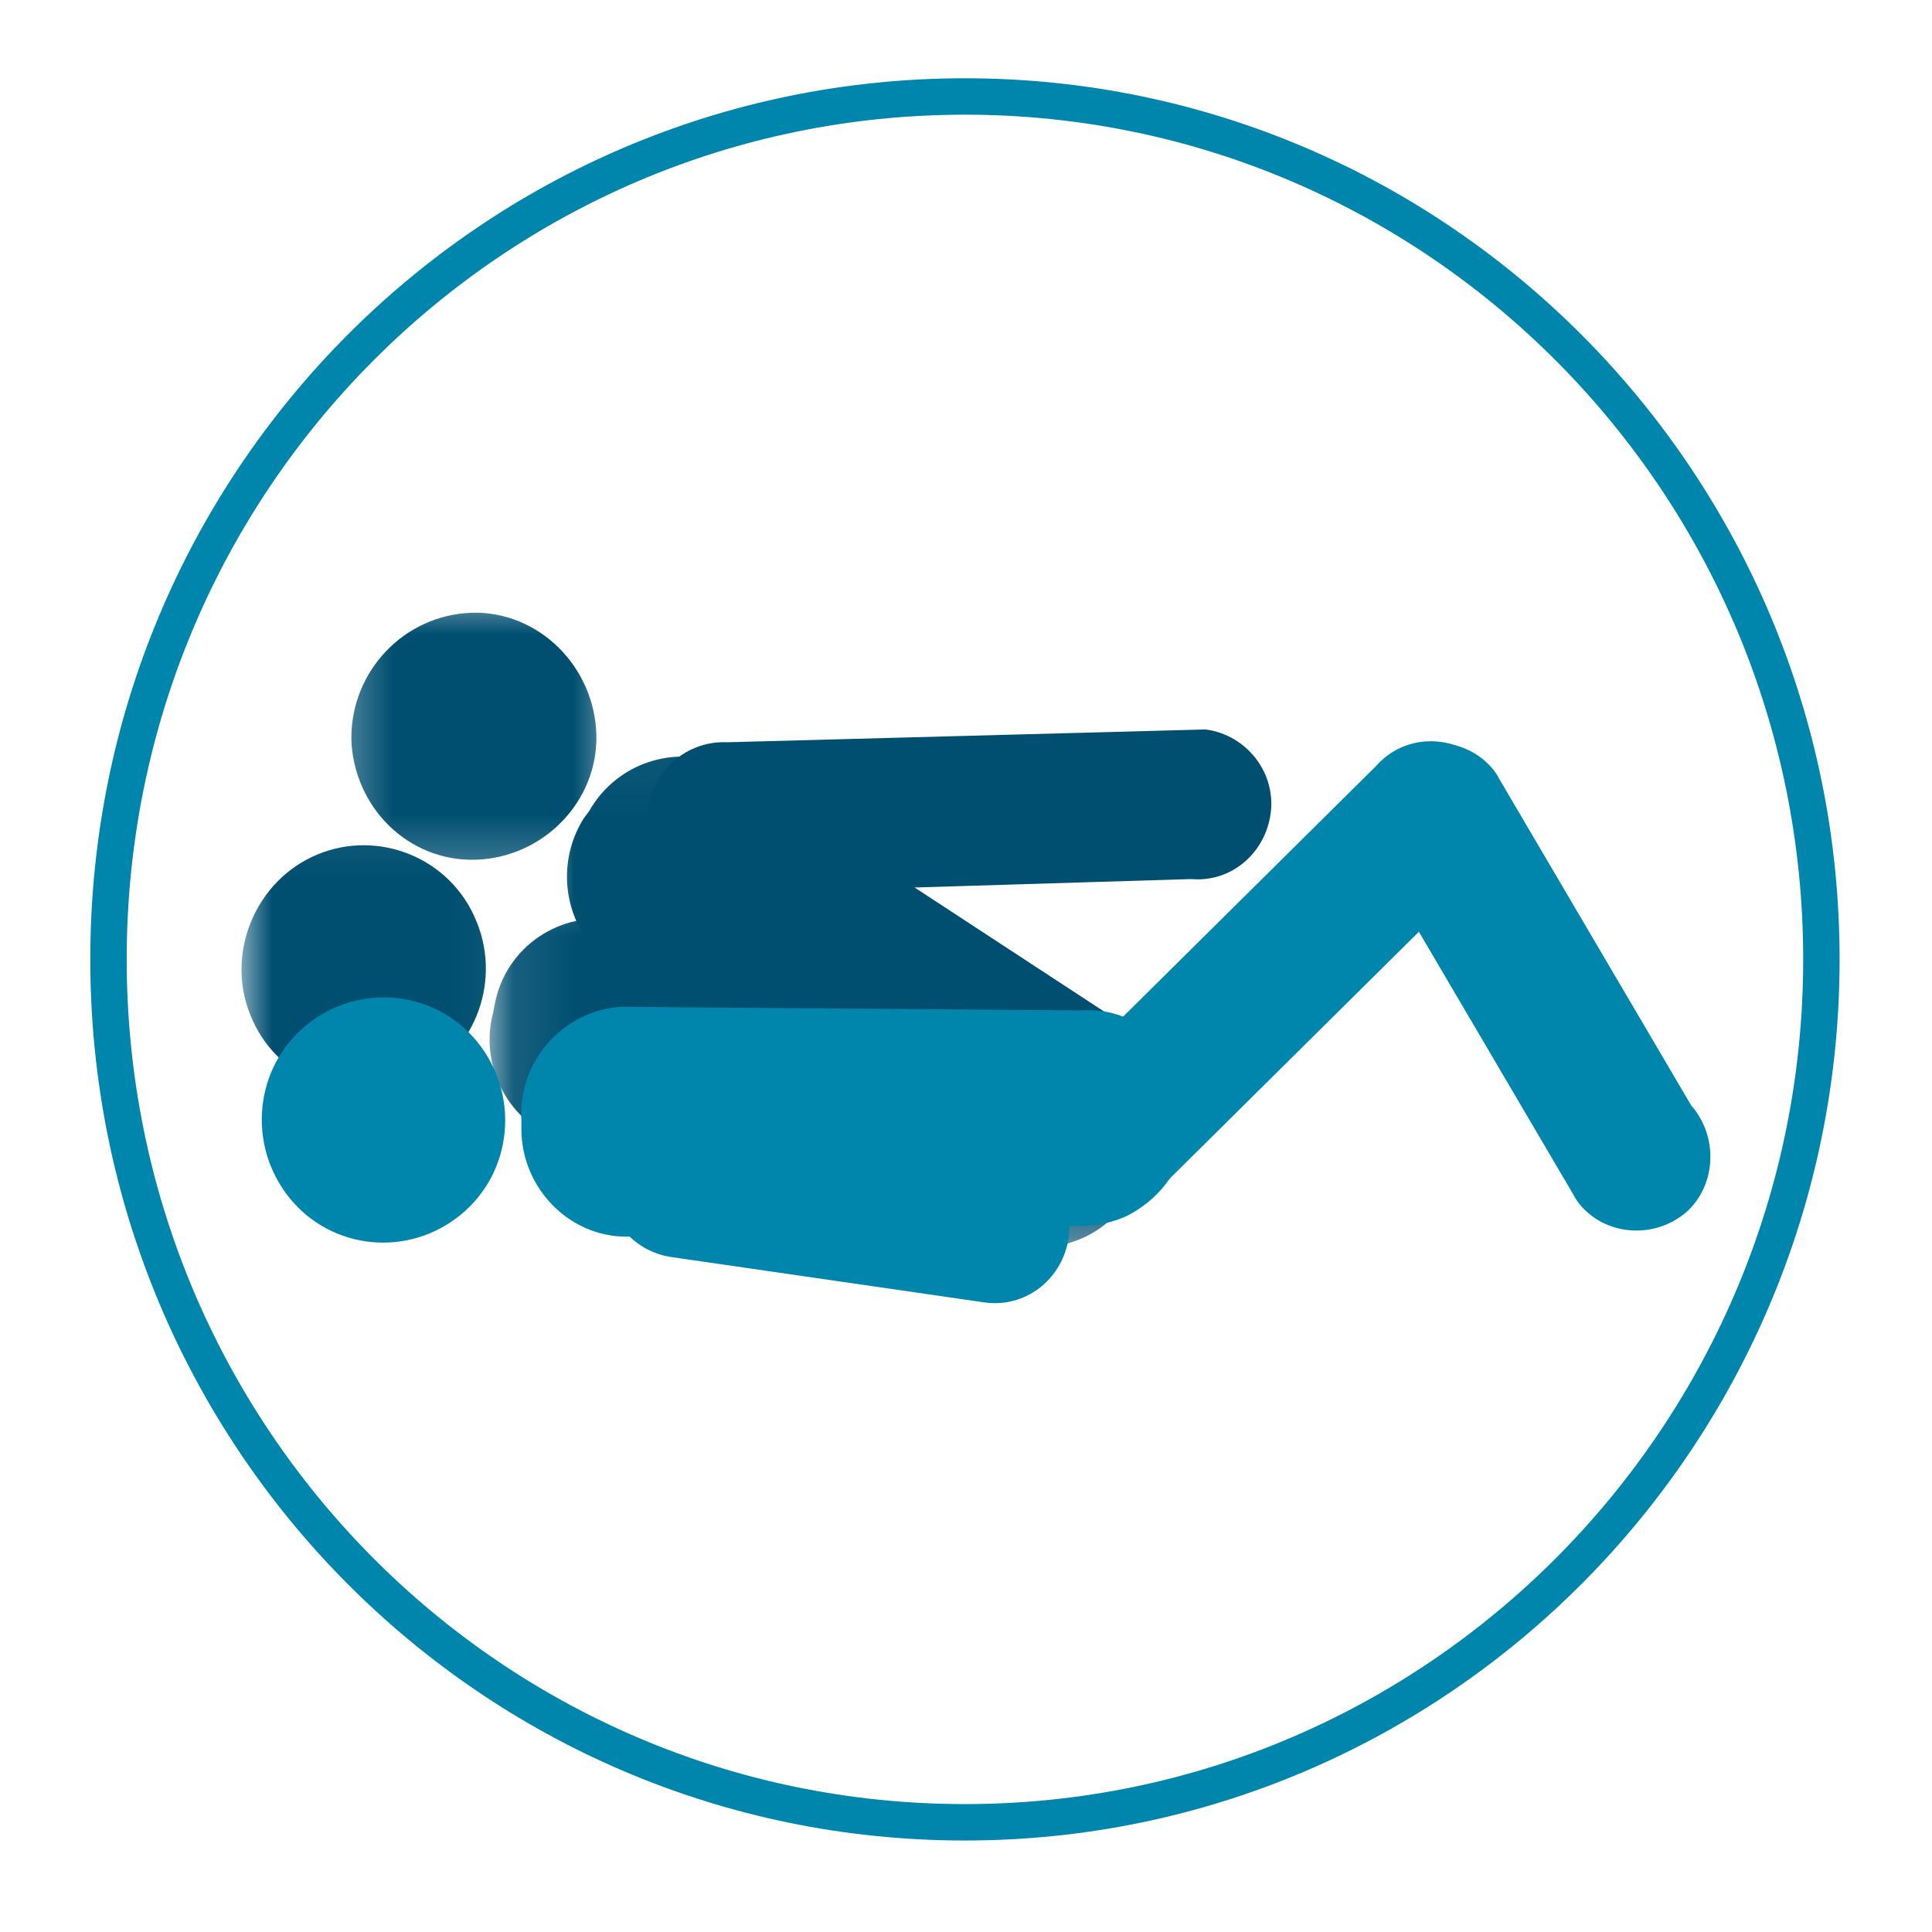 <svg width="32" height="32" viewBox="0 0 32 32" fill="none" xmlns="http://www.w3.org/2000/svg">
<mask id="mask0_7956_175859" style="mask-type:luminance" maskUnits="userSpaceOnUse" x="3" y="13" width="6" height="6">
<path d="M8.939 13.094H3.961V18.11H8.939V13.094Z" fill="white"/>
</mask>
<g mask="url(#mask0_7956_175859)">
<path d="M5.257 14.153C6.277 13.729 7.476 14.213 7.896 15.271C8.316 16.298 7.836 17.507 6.787 17.93C5.767 18.353 4.567 17.869 4.147 16.812C3.728 15.784 4.237 14.576 5.257 14.153Z" fill="#004F71"/>
</g>
<mask id="mask1_7956_175859" style="mask-type:luminance" maskUnits="userSpaceOnUse" x="8" y="14" width="12" height="7">
<path d="M19.91 14.25H8.094V20.686H19.91V14.25Z" fill="white"/>
</mask>
<g mask="url(#mask1_7956_175859)">
<path d="M17.671 17.151C18.571 17.332 19.141 18.208 18.961 19.115C18.961 19.145 18.961 19.175 18.931 19.205V19.236C18.751 20.203 17.821 20.807 16.892 20.626L9.424 18.933C8.494 18.692 7.924 17.725 8.164 16.788L8.194 16.637C8.374 15.67 9.304 15.066 10.234 15.247L17.671 17.151Z" fill="#004F71"/>
</g>
<mask id="mask2_7956_175859" style="mask-type:luminance" maskUnits="userSpaceOnUse" x="5" y="9" width="6" height="6">
<path d="M10.361 9.699H5.383V14.715H10.361V9.699Z" fill="white"/>
</mask>
<g mask="url(#mask2_7956_175859)">
<path d="M7.713 10.155C8.822 10.064 9.782 10.941 9.872 12.059C9.962 13.177 9.092 14.144 7.983 14.234C6.873 14.325 5.913 13.479 5.823 12.331C5.763 11.213 6.603 10.245 7.713 10.155Z" fill="#004F71"/>
</g>
<mask id="mask3_7956_175859" style="mask-type:luminance" maskUnits="userSpaceOnUse" x="8" y="12" width="12" height="9">
<path d="M19.9 12.047H8.953V20.689H19.9V12.047Z" fill="white"/>
</mask>
<g mask="url(#mask3_7956_175859)">
<path d="M18.574 16.942C19.354 17.395 19.654 18.392 19.204 19.208C19.204 19.238 19.174 19.268 19.174 19.268L19.144 19.299C18.664 20.145 17.615 20.447 16.745 19.993L10.177 16.005C9.367 15.461 9.157 14.373 9.667 13.557L9.757 13.436C10.237 12.59 11.287 12.288 12.156 12.741L18.574 16.942Z" fill="#004F71"/>
</g>
<path d="M19.044 19.848C18.594 20.362 17.815 20.392 17.305 19.939C16.795 19.486 16.765 18.7 17.215 18.186C17.275 18.126 17.335 18.065 17.425 18.005L22.793 12.687C23.243 12.173 24.023 12.143 24.532 12.596C25.042 13.049 25.072 13.835 24.622 14.349C24.562 14.409 24.503 14.47 24.413 14.53L19.044 19.848Z" fill="#0085AD"/>
<path d="M28.01 18.307C28.46 18.821 28.43 19.607 27.95 20.06C27.441 20.513 26.661 20.483 26.211 20C26.151 19.939 26.091 19.849 26.061 19.788L22.882 14.379C22.432 13.866 22.462 13.08 22.942 12.627C23.452 12.173 24.232 12.204 24.681 12.687C24.741 12.747 24.801 12.838 24.831 12.899L28.01 18.307Z" fill="#0085AD"/>
<path d="M5.152 16.919C6.052 16.254 7.312 16.436 7.971 17.342C8.631 18.248 8.451 19.518 7.551 20.182C6.652 20.847 5.392 20.666 4.732 19.759C4.073 18.853 4.252 17.584 5.152 16.919Z" fill="#0085AD"/>
<path d="M17.933 16.736C18.833 16.676 19.613 17.401 19.673 18.308C19.673 18.338 19.673 18.368 19.673 18.398V18.428C19.733 19.395 18.983 20.241 18.023 20.302L10.376 20.483C9.416 20.483 8.636 19.667 8.636 18.7V18.549C8.576 17.582 9.326 16.736 10.286 16.676L17.933 16.736Z" fill="#0085AD"/>
<path d="M11.094 20.817C10.404 20.697 9.954 20.062 10.074 19.367C10.194 18.702 10.794 18.249 11.454 18.34L16.672 19.095C17.362 19.216 17.812 19.851 17.692 20.546C17.572 21.21 16.972 21.663 16.312 21.573L11.094 20.817Z" fill="#0085AD"/>
<path d="M11.809 14.802C11.12 14.711 10.64 14.107 10.73 13.412C10.82 12.747 11.389 12.263 12.049 12.294L19.967 12.082C20.657 12.173 21.136 12.807 21.046 13.472C20.956 14.137 20.387 14.62 19.727 14.56L11.809 14.802Z" fill="#004F71"/>
<path d="M11.241 20.633C10.671 20.603 10.221 20.12 10.251 19.546C10.281 18.971 10.761 18.518 11.331 18.548C11.391 18.548 11.481 18.548 11.541 18.578L16.489 19.304C17.059 19.334 17.509 19.817 17.479 20.392C17.449 20.966 16.969 21.419 16.399 21.389C16.34 21.389 16.25 21.389 16.19 21.358L11.241 20.633Z" fill="#0085AD"/>
<path d="M15.982 30.183C23.81 30.183 30.168 23.777 30.168 15.89C30.168 8.004 23.81 1.598 15.982 1.598C8.155 1.598 1.797 7.973 1.797 15.89C1.797 23.777 8.125 30.183 15.982 30.183Z" stroke="#0085AD" stroke-width="0.603" stroke-miterlimit="10"/>
</svg>
